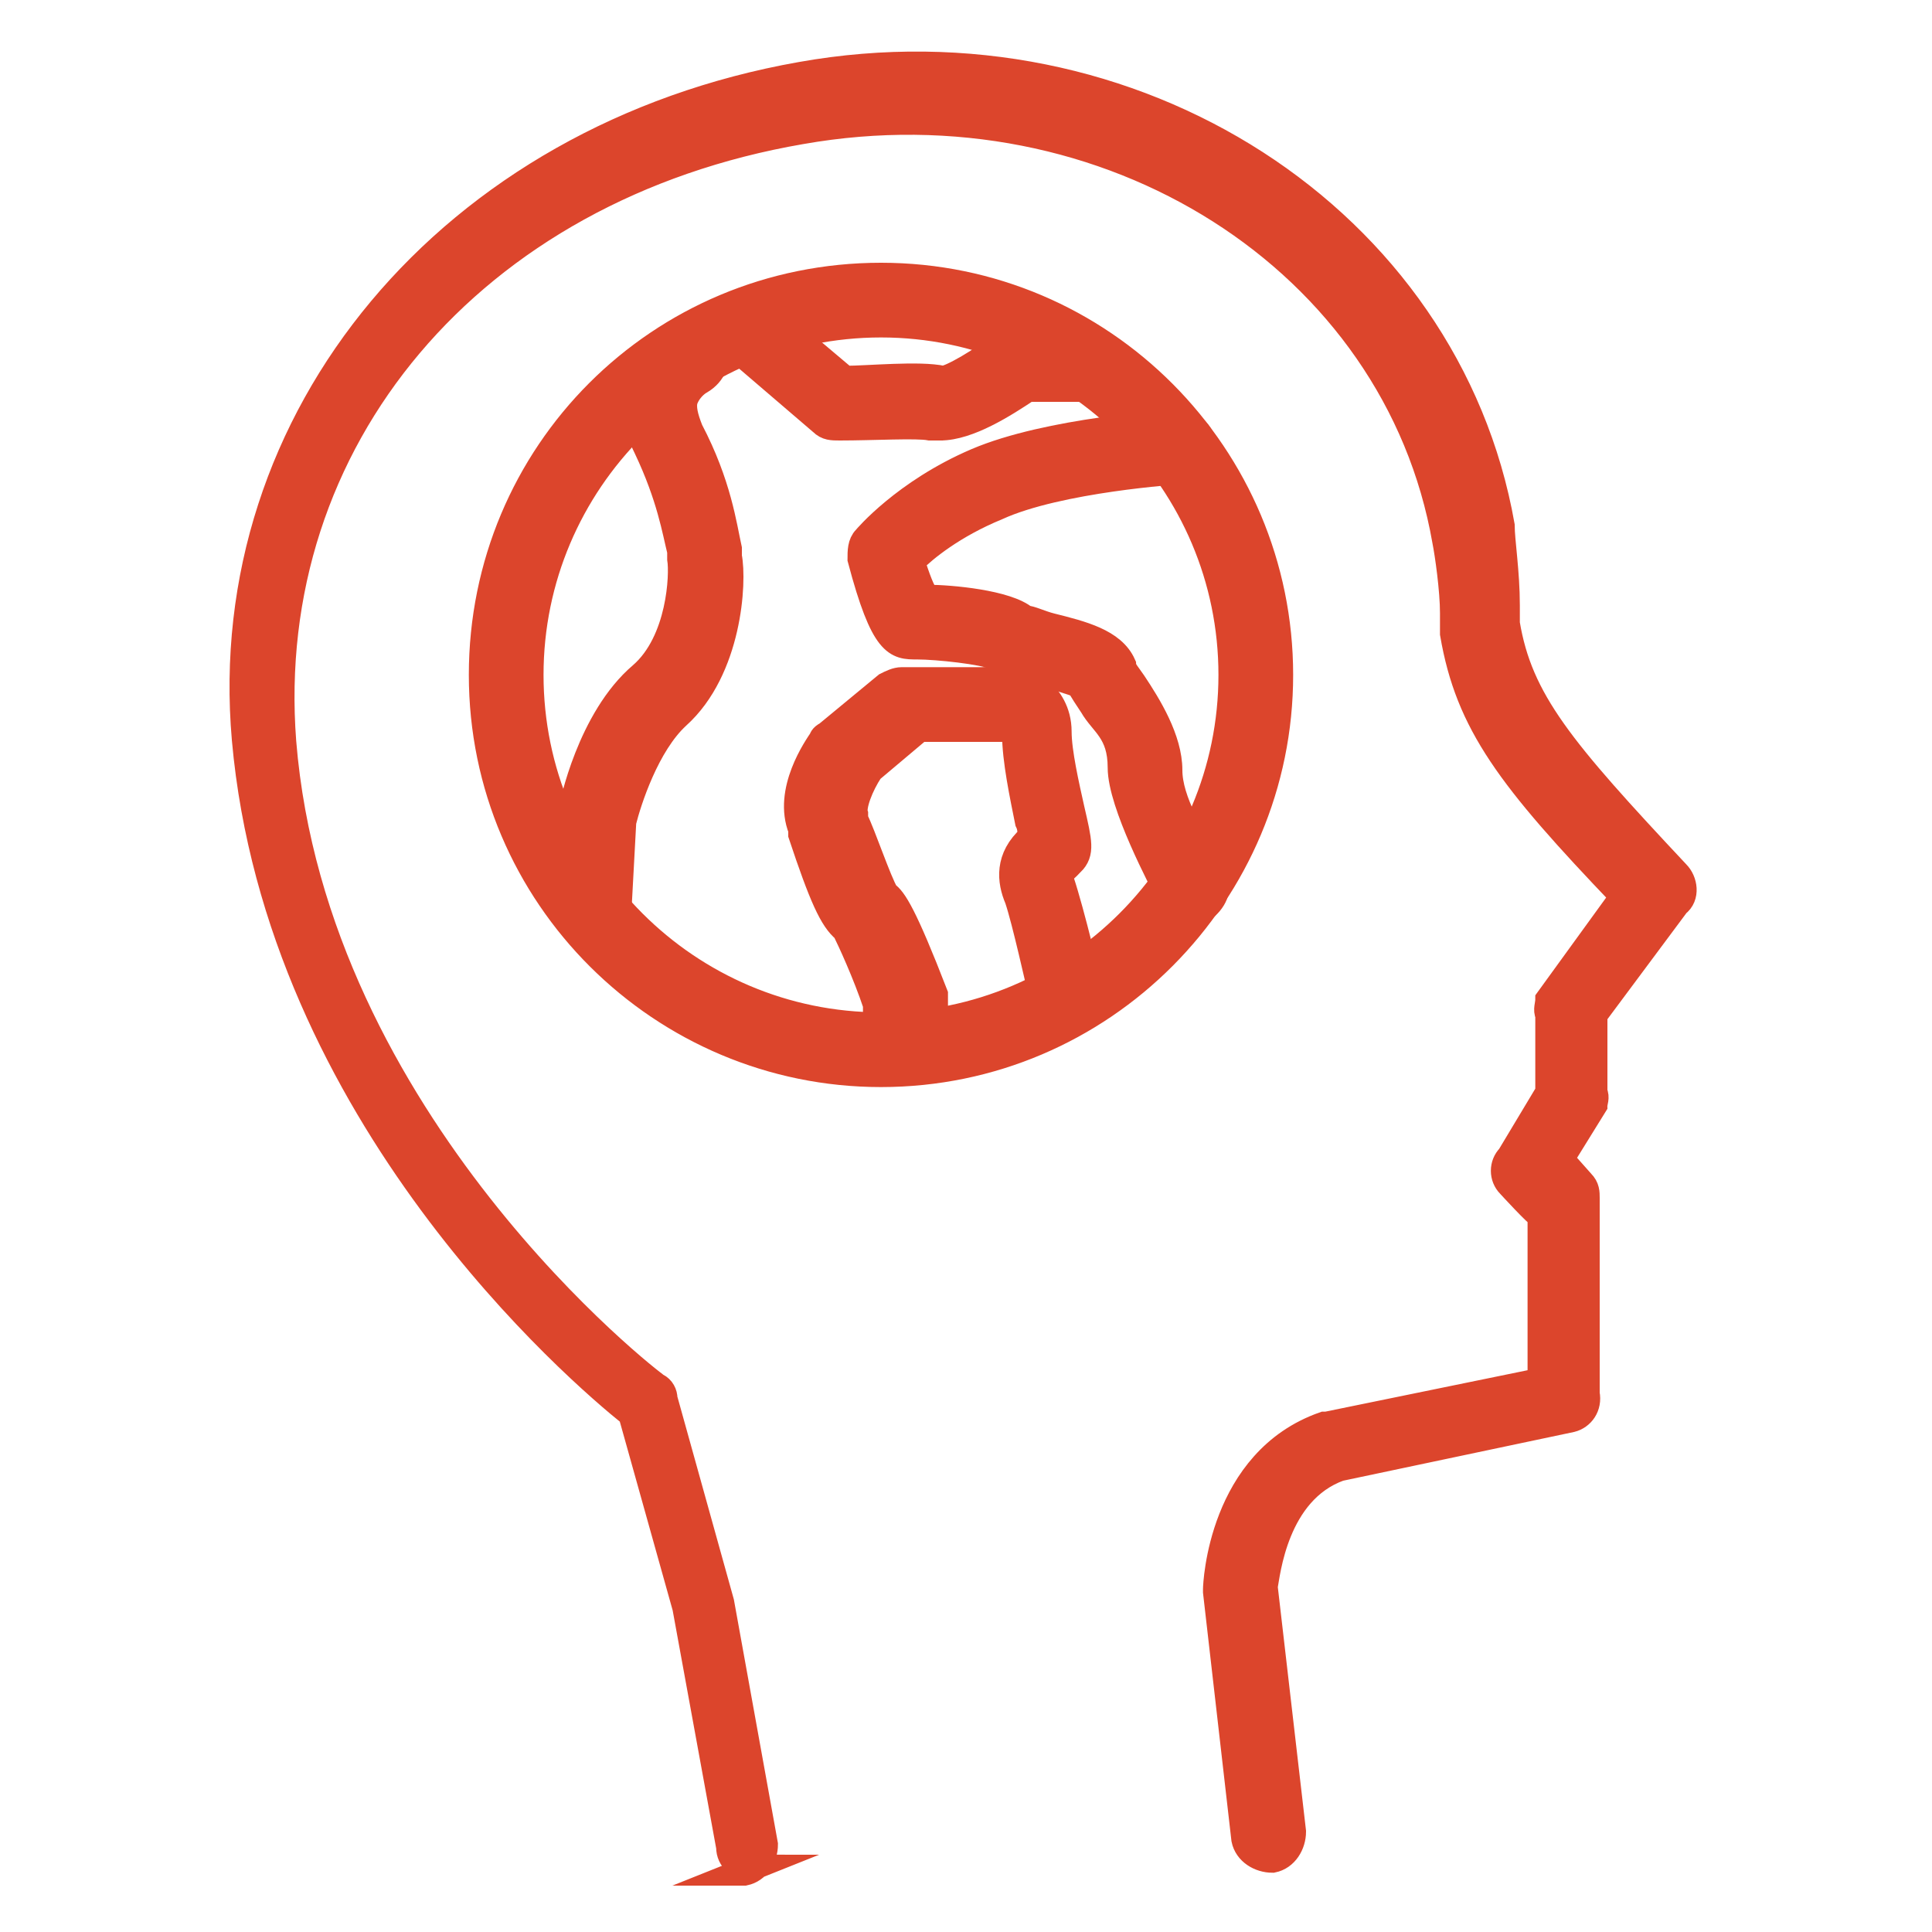 <svg xmlns="http://www.w3.org/2000/svg" id="Calque_2" viewBox="0 0 75 75"><defs><style>      .st0 {        fill: #dc452c;        stroke: #dc452c;        stroke-miterlimit: 10;      }    </style></defs><path class="st0" d="M29.2,72.5c-.5,0-.9-.3-.9-.8l-1.7-9.3-2.1-7.5c-2-1.6-13.7-11.6-15-26.2-1.1-12.5,8-23.4,21.6-25.8,12.9-2.3,25.1,5.6,27.2,17.5,0,.6.2,1.8.2,3.1v.7c.5,3,2.1,4.9,6.6,9.7.3.3.4.9,0,1.2l-3.2,4.3v3c.1.2,0,.4,0,.5l-1.3,2.1.8.9c.2.2.2.4.2.6v7.6c.1.5-.2.9-.6,1l-9,1.9c-2.5.9-2.8,4.1-2.9,4.6l1.1,9.5c0,.5-.3,1-.8,1.1-.5,0-1-.3-1.1-.8l-1.1-9.6s0,0,0-.1c0-.2.2-5,4.2-6.4,0,0,0,0,.1,0l8.3-1.7v-6.4c-.1,0-1.2-1.2-1.2-1.2-.3-.3-.3-.8,0-1.1l1.5-2.5v-3c-.1-.2,0-.4,0-.6l2.9-4c-4.4-4.6-6-6.7-6.6-10.2v-.8c0-.9-.2-2.3-.3-2.8-1.9-10.9-13.1-18-25-15.9-12.8,2.2-21,12-20.1,23.7,1.2,14.8,14.3,24.9,14.5,25,.2.1.3.3.3.5l2.2,7.9,1.7,9.4c0,.5-.3,1-.8,1.1,0,0-.1,0-.2,0Z"></path><g><path class="st0" d="M34.2,41.7c-8.5,0-15.5-6.9-15.5-15.5s6.9-15.5,15.5-15.5,15.5,7,15.5,15.5-6.9,15.5-15.5,15.5ZM34.2,12.6c-7.5,0-13.6,6.1-13.6,13.6s6.1,13.6,13.6,13.6,13.6-6.1,13.6-13.6-6.1-13.6-13.6-13.6Z"></path><path class="st0" d="M22.9,36.3s0,0,0,0c-.5,0-.9-.5-.9-1l.2-3.8s0,0,0-.1c0-.1.7-3.5,2.7-5.2,1.5-1.3,1.6-3.9,1.5-4.5v-.3c-.2-.8-.4-2.1-1.3-4-.5-1-.6-1.9-.3-2.7.4-1.2,1.5-1.7,1.6-1.7.5-.2,1,0,1.3.5.2.5,0,1-.5,1.3,0,0-.4.2-.6.7-.1.3,0,.7.2,1.2,1.1,2.1,1.3,3.7,1.5,4.6v.3c.2,1,0,4.4-2,6.2-1.2,1.1-1.9,3.3-2.1,4.1l-.2,3.7c0,.5-.5.9-1,.9Z"></path><path class="st0" d="M46.2,35.3c-.3,0-.7-.2-.8-.5-.3-.6-1.9-3.6-1.9-5s-.7-1.7-1.1-2.4c-.2-.3-.4-.6-.5-.8-.2-.1-1.2-.4-1.6-.5-.9-.2-1.3-.4-1.7-.6-.4-.2-2.2-.4-3-.4s-1.3,0-2.2-3.4c0-.3,0-.6.2-.8,0,0,1.5-1.8,4.3-3,2.8-1.2,7.6-1.5,7.8-1.5.5,0,1,.4,1,.9,0,.5-.4,1-.9,1,0,0-4.7.3-7.1,1.4-1.7.7-2.8,1.6-3.3,2.1.2.6.4,1.2.6,1.4.9,0,3.1.2,3.8.8.2,0,.6.2,1,.3,1.2.3,2.4.6,2.8,1.5,0,.2.2.4.4.7.6.9,1.4,2.2,1.4,3.4s.9,2.6,1.7,4.1c.3.5,0,1-.4,1.3-.1,0-.3.1-.5.1ZM39.8,24s0,0,0,0c0,0,0,0,0,0ZM39.7,23.9h0ZM35.5,23.2h0,0Z"></path><path class="st0" d="M35,41.3c-.5,0-1-.4-1-1v-1.3c-.4-1.2-1-2.5-1.2-2.9-.5-.4-.9-1.3-1.7-3.7v-.2c-.6-1.5.6-3.2.8-3.5,0,0,0-.1.2-.2l2.3-1.9c.2-.1.4-.2.6-.2h3.1c.4,0,1.5-.2,2.3.4.3.3.7.8.7,1.6s.3,2.1.5,3c.3,1.3.4,1.7,0,2.1,0,0-.1,0-.2.2-.2.2-.3.2-.2.5.4,1.2,1.1,4.1,1.1,4.3.1.5-.2,1-.7,1.1-.5.1-1-.2-1.1-.7-.2-.8-.7-3.1-1-4-.3-.7-.4-1.6.5-2.4,0-.2,0-.4-.1-.6-.2-1-.5-2.4-.5-3.4s0-.1,0-.2c0,0-.5,0-.7,0,0,0-.2,0-.2,0h-2.8l-1.9,1.6c-.4.6-.7,1.4-.6,1.7v.2c.3.6.9,2.4,1.2,2.9.3.2.7.8,1.9,3.9,0,.1,0,.2,0,.3v1.4c0,.5-.4,1-1,1ZM34.1,34.8h0ZM34,34.7s0,0,0,0c0,0,0,0,0,0Z"></path><path class="st0" d="M36.6,16.6c-.2,0-.3,0-.5,0-.5-.1-2.2,0-3.5,0-.3,0-.5,0-.7-.2l-3.5-3c-.4-.3-.5-.9-.1-1.3.3-.4.9-.5,1.3-.1l3.2,2.7c.9,0,2.9-.2,3.8,0h0c.3,0,1.5-.7,2.4-1.4.2-.1.4-.2.6-.2h2.6c.5.1.9.6.9,1.1,0,.5-.5.9-1,.9h-2.2c-.9.6-2.3,1.5-3.4,1.5Z"></path></g></svg>
